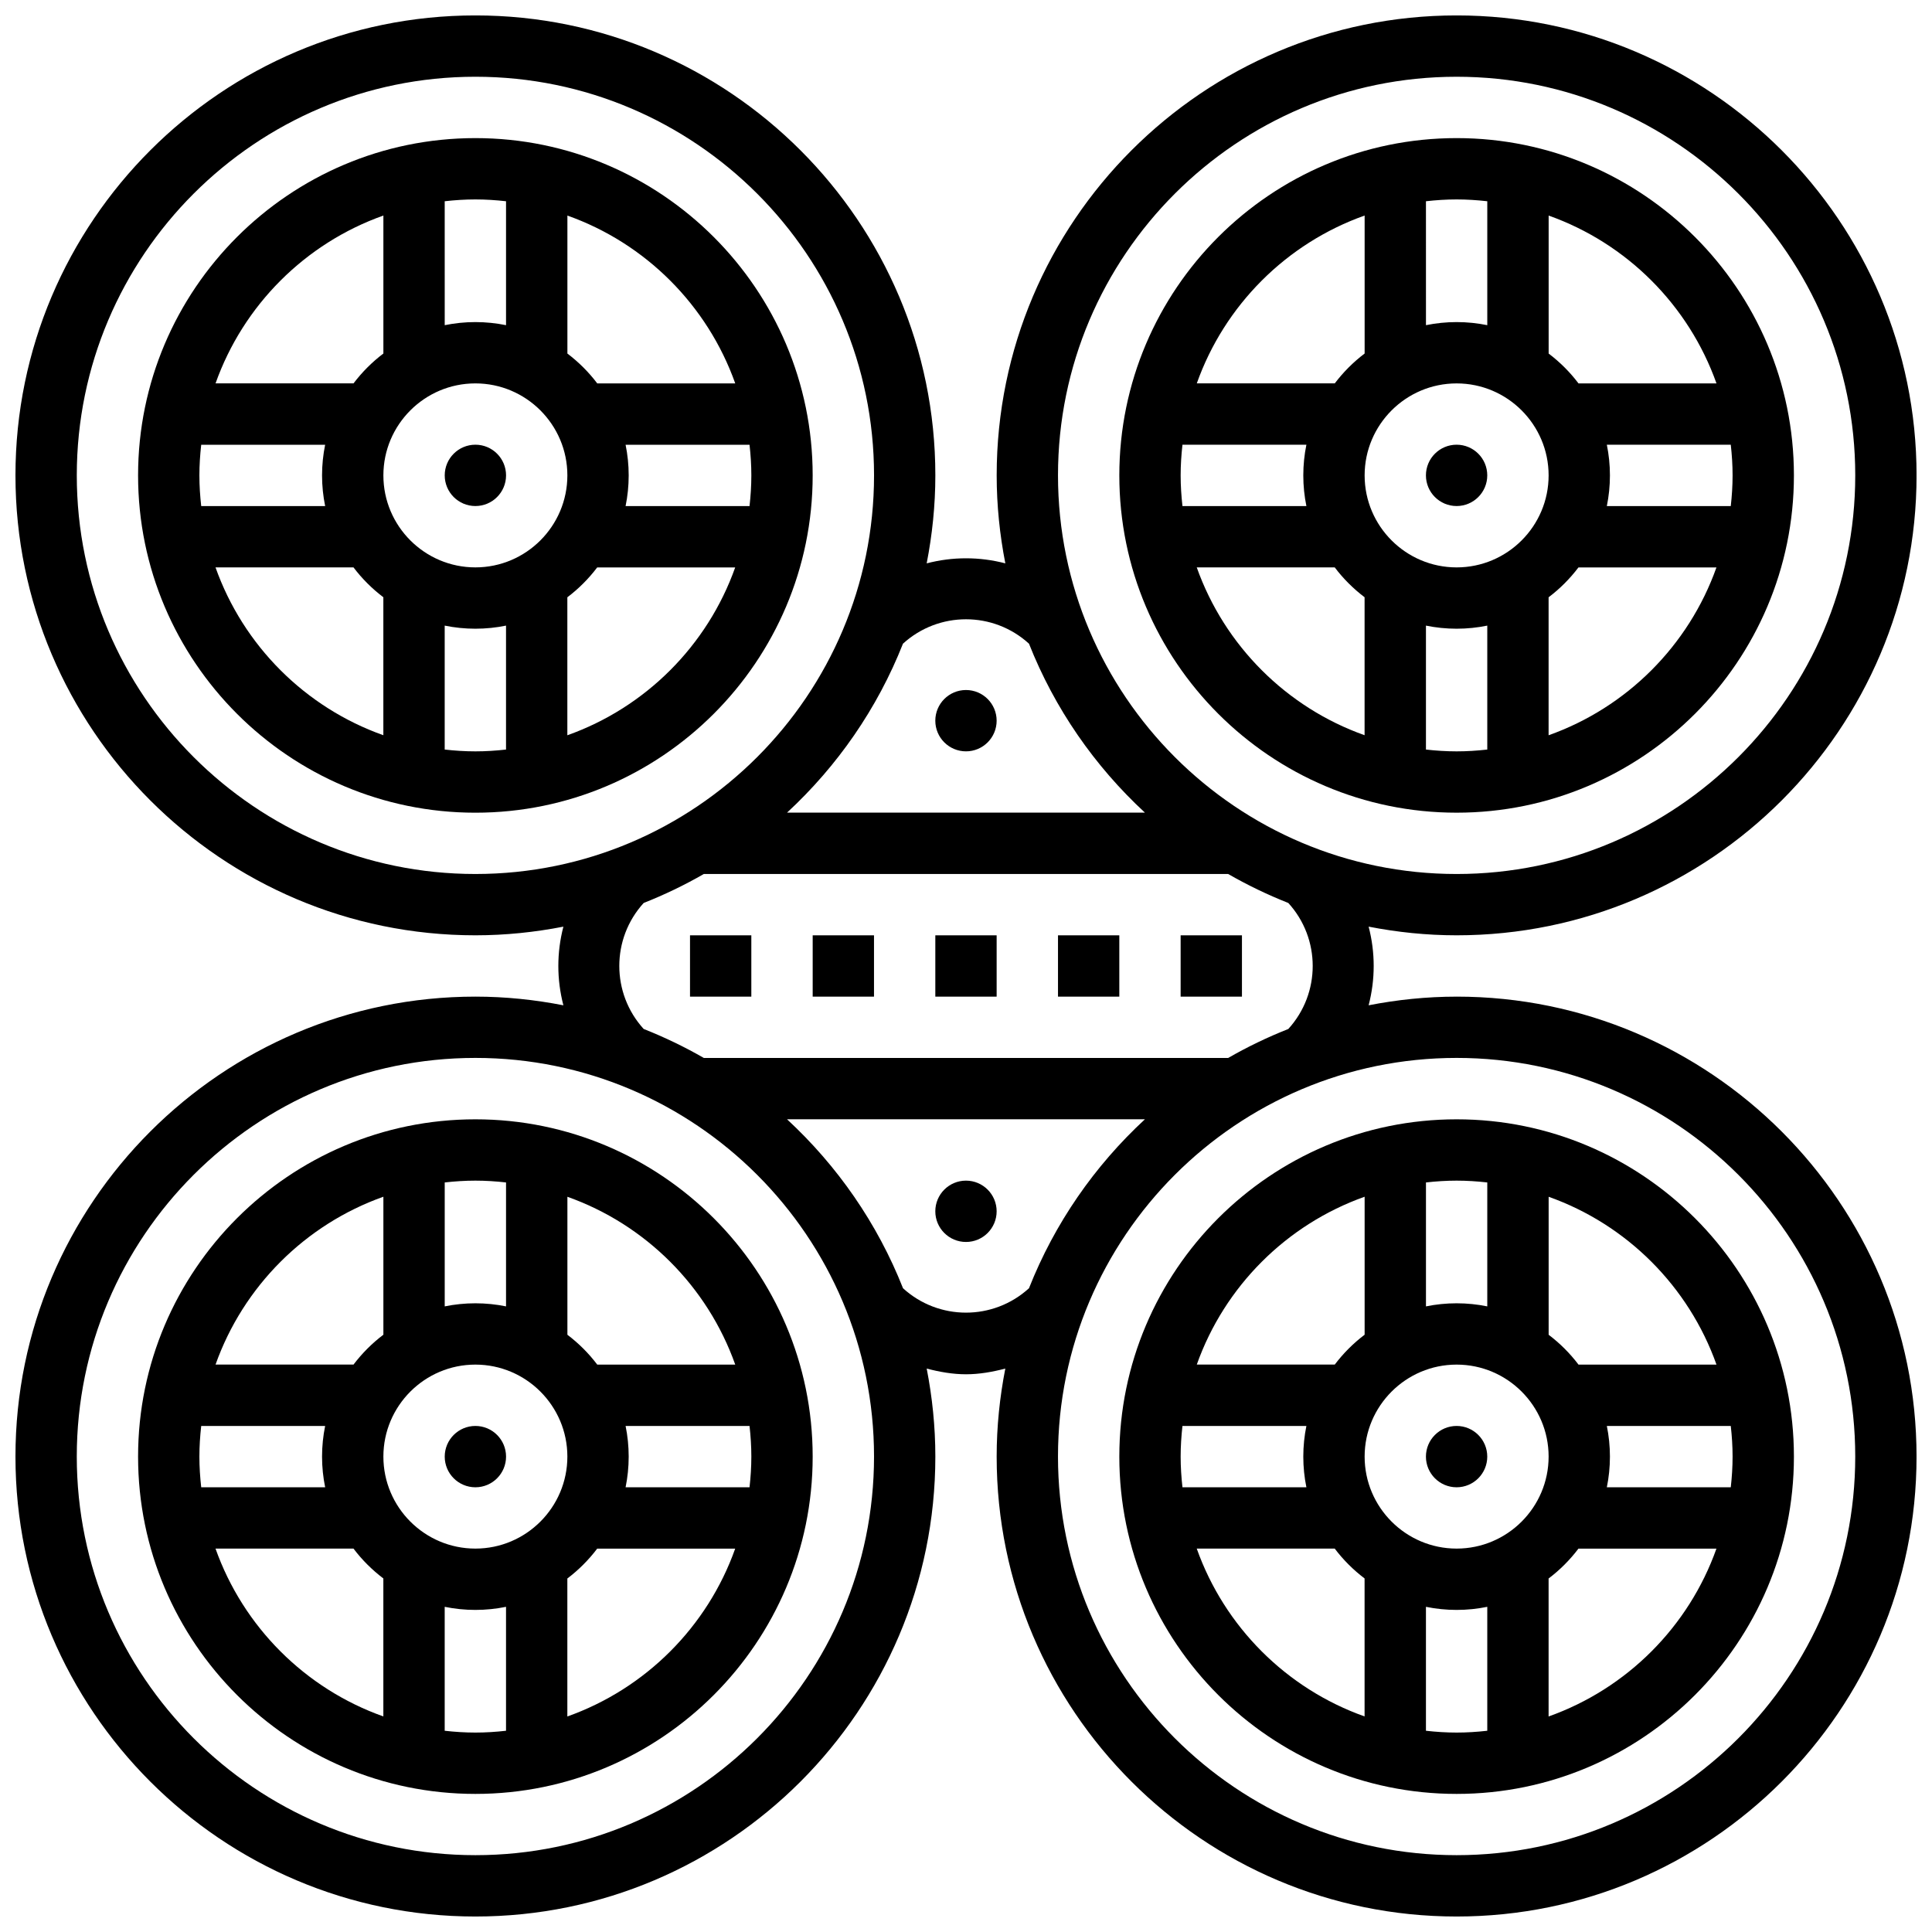 <?xml version="1.0" encoding="UTF-8"?>
<!-- Uploaded to: SVG Repo, www.svgrepo.com, Generator: SVG Repo Mixer Tools -->
<svg width="800px" height="800px" version="1.1" viewBox="144 144 512 512" xmlns="http://www.w3.org/2000/svg">
 <defs>
  <clipPath id="a">
   <path d="m148.09 148.09h503.81v503.81h-503.81z"/>
  </clipPath>
 </defs>
 <path d="m269.98 180.6c-49.285 0-89.387 40.102-89.387 89.387s40.102 89.387 89.387 89.387 89.387-40.102 89.387-89.387c-0.004-49.285-40.105-89.387-89.387-89.387zm68.867 65.008h-36.566c-2.266-3-4.926-5.648-7.914-7.914v-36.566c20.711 7.352 37.117 23.758 44.48 44.48zm4.266 24.379c0 2.746-0.18 5.453-0.48 8.125h-32.844c0.535-2.625 0.82-5.348 0.82-8.125s-0.285-5.5-0.82-8.125h32.844c0.301 2.672 0.48 5.379 0.48 8.125zm-73.133 24.375c-13.441 0-24.379-10.938-24.379-24.379 0-13.441 10.938-24.379 24.379-24.379s24.379 10.938 24.379 24.379c-0.004 13.441-10.941 24.379-24.379 24.379zm8.125-97.031v32.844c-2.625-0.535-5.348-0.82-8.125-0.82s-5.5 0.285-8.125 0.82l-0.004-32.844c2.676-0.301 5.383-0.48 8.129-0.48s5.453 0.18 8.125 0.48zm-32.504 3.789v36.566c-3 2.266-5.648 4.926-7.914 7.914h-36.566c7.352-20.715 23.758-37.121 44.48-44.48zm-15.43 76.992h-32.848c-0.301-2.672-0.48-5.379-0.48-8.125s0.18-5.453 0.48-8.125h32.844c-0.535 2.621-0.82 5.344-0.82 8.125 0 2.777 0.285 5.5 0.824 8.125zm-29.059 16.25h36.566c2.266 3 4.926 5.648 7.914 7.914v36.566c-20.715-7.352-37.121-23.758-44.48-44.48zm60.738 48.277v-32.844c2.625 0.535 5.348 0.82 8.129 0.82 2.777 0 5.5-0.285 8.125-0.82v32.844c-2.672 0.301-5.379 0.48-8.125 0.48s-5.453-0.18-8.129-0.48zm32.504-3.785v-36.566c3-2.266 5.648-4.926 7.914-7.914h36.566c-7.352 20.711-23.758 37.117-44.48 44.48z"/>
 <path d="m278.11 269.98c0 4.488-3.637 8.125-8.125 8.125s-8.129-3.637-8.129-8.125 3.641-8.129 8.129-8.129 8.125 3.641 8.125 8.129"/>
 <path d="m530.02 359.37c49.285 0 89.387-40.102 89.387-89.387-0.004-49.281-40.105-89.383-89.387-89.383-49.285 0-89.387 40.102-89.387 89.387 0 49.281 40.102 89.383 89.387 89.383zm-68.871-65.008h36.566c2.266 3 4.926 5.648 7.914 7.914v36.566c-20.711-7.352-37.117-23.758-44.48-44.48zm-4.266-24.375c0-2.746 0.18-5.453 0.48-8.125h32.844c-0.535 2.621-0.82 5.344-0.82 8.125 0 2.777 0.285 5.5 0.82 8.125h-32.844c-0.301-2.672-0.48-5.379-0.48-8.125zm73.137-24.379c13.441 0 24.379 10.938 24.379 24.379s-10.938 24.379-24.379 24.379-24.379-10.938-24.379-24.379 10.938-24.379 24.379-24.379zm-8.129 97.031v-32.844c2.625 0.535 5.348 0.82 8.129 0.82 2.777 0 5.5-0.285 8.125-0.82v32.844c-2.676 0.301-5.379 0.48-8.125 0.48-2.75 0-5.453-0.18-8.129-0.48zm32.504-3.785v-36.566c3-2.266 5.648-4.926 7.914-7.914h36.566c-7.352 20.711-23.758 37.117-44.48 44.48zm15.434-76.996h32.844c0.301 2.676 0.48 5.383 0.48 8.129s-0.18 5.453-0.48 8.125h-32.844c0.535-2.625 0.82-5.348 0.82-8.125 0-2.781-0.285-5.504-0.82-8.129zm29.059-16.25h-36.566c-2.266-3-4.926-5.648-7.914-7.914v-36.566c20.711 7.352 37.117 23.758 44.48 44.48zm-60.742-48.277v32.844c-2.625-0.535-5.348-0.82-8.125-0.82s-5.5 0.285-8.125 0.82l-0.004-32.844c2.676-0.301 5.379-0.48 8.129-0.48 2.746 0 5.449 0.18 8.125 0.48zm-32.504 3.789v36.566c-3 2.266-5.648 4.926-7.914 7.914h-36.566c7.352-20.715 23.758-37.121 44.48-44.48z"/>
 <path d="m538.14 269.98c0 4.488-3.641 8.125-8.125 8.125-4.488 0-8.129-3.637-8.129-8.125s3.641-8.129 8.129-8.129c4.484 0 8.125 3.641 8.125 8.129"/>
 <path d="m269.98 440.63c-49.285 0-89.387 40.102-89.387 89.387s40.102 89.387 89.387 89.387 89.387-40.102 89.387-89.387c-0.004-49.285-40.105-89.387-89.387-89.387zm68.867 65.008h-36.566c-2.266-3-4.926-5.648-7.914-7.914v-36.566c20.711 7.352 37.117 23.758 44.48 44.48zm4.266 24.379c0 2.746-0.18 5.453-0.48 8.125h-32.844c0.535-2.625 0.82-5.348 0.82-8.125s-0.285-5.5-0.82-8.125h32.844c0.301 2.672 0.48 5.375 0.48 8.125zm-73.133 24.375c-13.441 0-24.379-10.938-24.379-24.379 0-13.441 10.938-24.379 24.379-24.379s24.379 10.938 24.379 24.379c-0.004 13.441-10.941 24.379-24.379 24.379zm8.125-97.031v32.844c-2.625-0.535-5.348-0.82-8.125-0.82s-5.5 0.285-8.125 0.82v-32.844c2.672-0.301 5.379-0.48 8.125-0.48s5.453 0.18 8.125 0.48zm-32.504 3.785v36.566c-3 2.266-5.648 4.926-7.914 7.914h-36.566c7.352-20.711 23.758-37.117 44.48-44.48zm-15.43 76.996h-32.848c-0.301-2.676-0.48-5.379-0.48-8.125s0.18-5.453 0.48-8.125h32.844c-0.535 2.621-0.82 5.344-0.82 8.125 0 2.777 0.285 5.5 0.824 8.125zm-29.059 16.25h36.566c2.266 3 4.926 5.648 7.914 7.914v36.566c-20.715-7.352-37.121-23.758-44.48-44.48zm60.738 48.277v-32.844c2.625 0.535 5.348 0.82 8.129 0.82 2.777 0 5.5-0.285 8.125-0.82v32.844c-2.672 0.301-5.379 0.48-8.125 0.48s-5.453-0.18-8.129-0.48zm32.504-3.785v-36.566c3-2.266 5.648-4.926 7.914-7.914h36.566c-7.352 20.711-23.758 37.117-44.48 44.48z"/>
 <path d="m278.11 530.02c0 4.484-3.637 8.125-8.125 8.125s-8.129-3.641-8.129-8.125c0-4.488 3.641-8.129 8.129-8.129s8.125 3.641 8.125 8.129"/>
 <g clip-path="url(#a)">
  <path d="m530.02 408.12c-7.981 0-15.766 0.82-23.32 2.293 1.789-6.852 1.789-13.992 0-20.844 7.555 1.477 15.34 2.297 23.32 2.297 67.211 0 121.89-54.68 121.89-121.89-0.004-67.207-54.684-121.89-121.89-121.89-67.211 0-121.89 54.68-121.89 121.89 0 7.981 0.82 15.766 2.293 23.32-6.852-1.789-13.992-1.789-20.844 0 1.477-7.559 2.297-15.344 2.297-23.32 0-67.211-54.68-121.89-121.89-121.89-67.207 0-121.89 54.68-121.89 121.89s54.68 121.89 121.89 121.89c7.981 0 15.766-0.82 23.32-2.293-1.789 6.852-1.789 13.992 0 20.844-7.559-1.48-15.344-2.301-23.32-2.301-67.211 0-121.89 54.68-121.89 121.89s54.68 121.89 121.89 121.89 121.89-54.68 121.89-121.89c0-7.981-0.82-15.766-2.293-23.32 3.422 0.895 6.898 1.512 10.418 1.512s6.996-0.617 10.418-1.512c-1.473 7.555-2.293 15.34-2.293 23.32 0 67.211 54.68 121.89 121.89 121.89s121.89-54.68 121.89-121.89c-0.004-67.211-54.684-121.89-121.89-121.89zm0-243.78c58.246 0 105.64 47.391 105.64 105.64 0 58.246-47.391 105.64-105.64 105.64s-105.64-47.391-105.64-105.64c-0.004-58.246 47.387-105.64 105.64-105.64zm-113.33 150.24c6.793 17.195 17.383 32.438 30.73 44.781h-94.852c13.359-12.352 23.938-27.586 30.73-44.781 9.469-8.621 23.934-8.621 33.391 0zm-252.34-44.602c0-58.25 47.391-105.64 105.64-105.64 58.246 0 105.64 47.391 105.64 105.64 0 58.246-47.391 105.64-105.64 105.64-58.25 0.004-105.64-47.387-105.64-105.63zm150.23 113.32c5.527-2.188 10.848-4.746 15.953-7.688h138.93c5.102 2.934 10.426 5.5 15.953 7.688 8.621 9.457 8.621 23.93 0 33.391-5.527 2.188-10.848 4.746-15.953 7.688l-138.93-0.004c-5.102-2.934-10.426-5.5-15.953-7.688-8.613-9.465-8.613-23.93 0-33.387zm-44.594 252.34c-58.25 0-105.64-47.391-105.64-105.64s47.391-105.64 105.64-105.64c58.246 0 105.64 47.391 105.64 105.64 0.004 58.246-47.387 105.64-105.63 105.64zm113.32-150.24c-6.793-17.195-17.383-32.43-30.742-44.781h94.855c-13.359 12.352-23.938 27.586-30.73 44.781-9.461 8.621-23.926 8.621-33.383 0zm146.71 150.24c-58.246 0-105.64-47.391-105.64-105.64s47.391-105.64 105.64-105.64 105.64 47.391 105.64 105.64-47.391 105.64-105.64 105.64z"/>
 </g>
 <path d="m530.02 440.63c-49.285 0-89.387 40.102-89.387 89.387s40.102 89.387 89.387 89.387 89.387-40.102 89.387-89.387c-0.004-49.285-40.105-89.387-89.387-89.387zm68.867 65.008h-36.566c-2.266-3-4.926-5.648-7.914-7.914v-36.566c20.711 7.352 37.117 23.758 44.48 44.48zm4.266 24.379c0 2.746-0.18 5.453-0.48 8.125h-32.844c0.535-2.625 0.82-5.348 0.82-8.125s-0.285-5.5-0.82-8.125h32.844c0.301 2.672 0.48 5.375 0.48 8.125zm-73.133 24.375c-13.441 0-24.379-10.938-24.379-24.379 0-13.441 10.938-24.379 24.379-24.379s24.379 10.938 24.379 24.379c-0.004 13.441-10.941 24.379-24.379 24.379zm8.125-97.031v32.844c-2.625-0.535-5.348-0.82-8.125-0.82s-5.5 0.285-8.125 0.82v-32.844c2.672-0.301 5.375-0.48 8.125-0.48 2.746 0 5.449 0.18 8.125 0.48zm-32.504 3.785v36.566c-3 2.266-5.648 4.926-7.914 7.914h-36.566c7.352-20.711 23.758-37.117 44.48-44.48zm-15.434 76.996h-32.844c-0.301-2.676-0.48-5.379-0.48-8.125s0.18-5.453 0.48-8.125h32.844c-0.535 2.621-0.82 5.344-0.82 8.125 0 2.777 0.285 5.5 0.82 8.125zm-29.059 16.25h36.566c2.266 3 4.926 5.648 7.914 7.914v36.566c-20.711-7.352-37.117-23.758-44.48-44.48zm60.742 48.277v-32.844c2.625 0.535 5.348 0.82 8.129 0.82 2.777 0 5.5-0.285 8.125-0.82v32.844c-2.676 0.301-5.379 0.48-8.125 0.48-2.75 0-5.453-0.18-8.129-0.48zm32.504-3.785v-36.566c3-2.266 5.648-4.926 7.914-7.914h36.566c-7.352 20.711-23.758 37.117-44.48 44.48z"/>
 <path d="m538.14 530.02c0 4.484-3.641 8.125-8.125 8.125-4.488 0-8.129-3.641-8.129-8.125 0-4.488 3.641-8.129 8.129-8.129 4.484 0 8.125 3.641 8.125 8.129"/>
 <path d="m326.86 391.87h16.25v16.25h-16.25z"/>
 <path d="m359.37 391.87h16.25v16.25h-16.25z"/>
 <path d="m391.87 391.87h16.25v16.25h-16.25z"/>
 <path d="m456.88 391.87h16.25v16.25h-16.25z"/>
 <path d="m424.38 391.87h16.25v16.25h-16.25z"/>
 <path d="m408.12 334.99c0 4.488-3.637 8.125-8.125 8.125s-8.129-3.637-8.129-8.125c0-4.488 3.641-8.129 8.129-8.129s8.125 3.641 8.125 8.129"/>
 <path d="m408.12 465.01c0 4.484-3.637 8.125-8.125 8.125s-8.129-3.641-8.129-8.125c0-4.488 3.641-8.129 8.129-8.129s8.125 3.641 8.125 8.129"/>
</svg>
